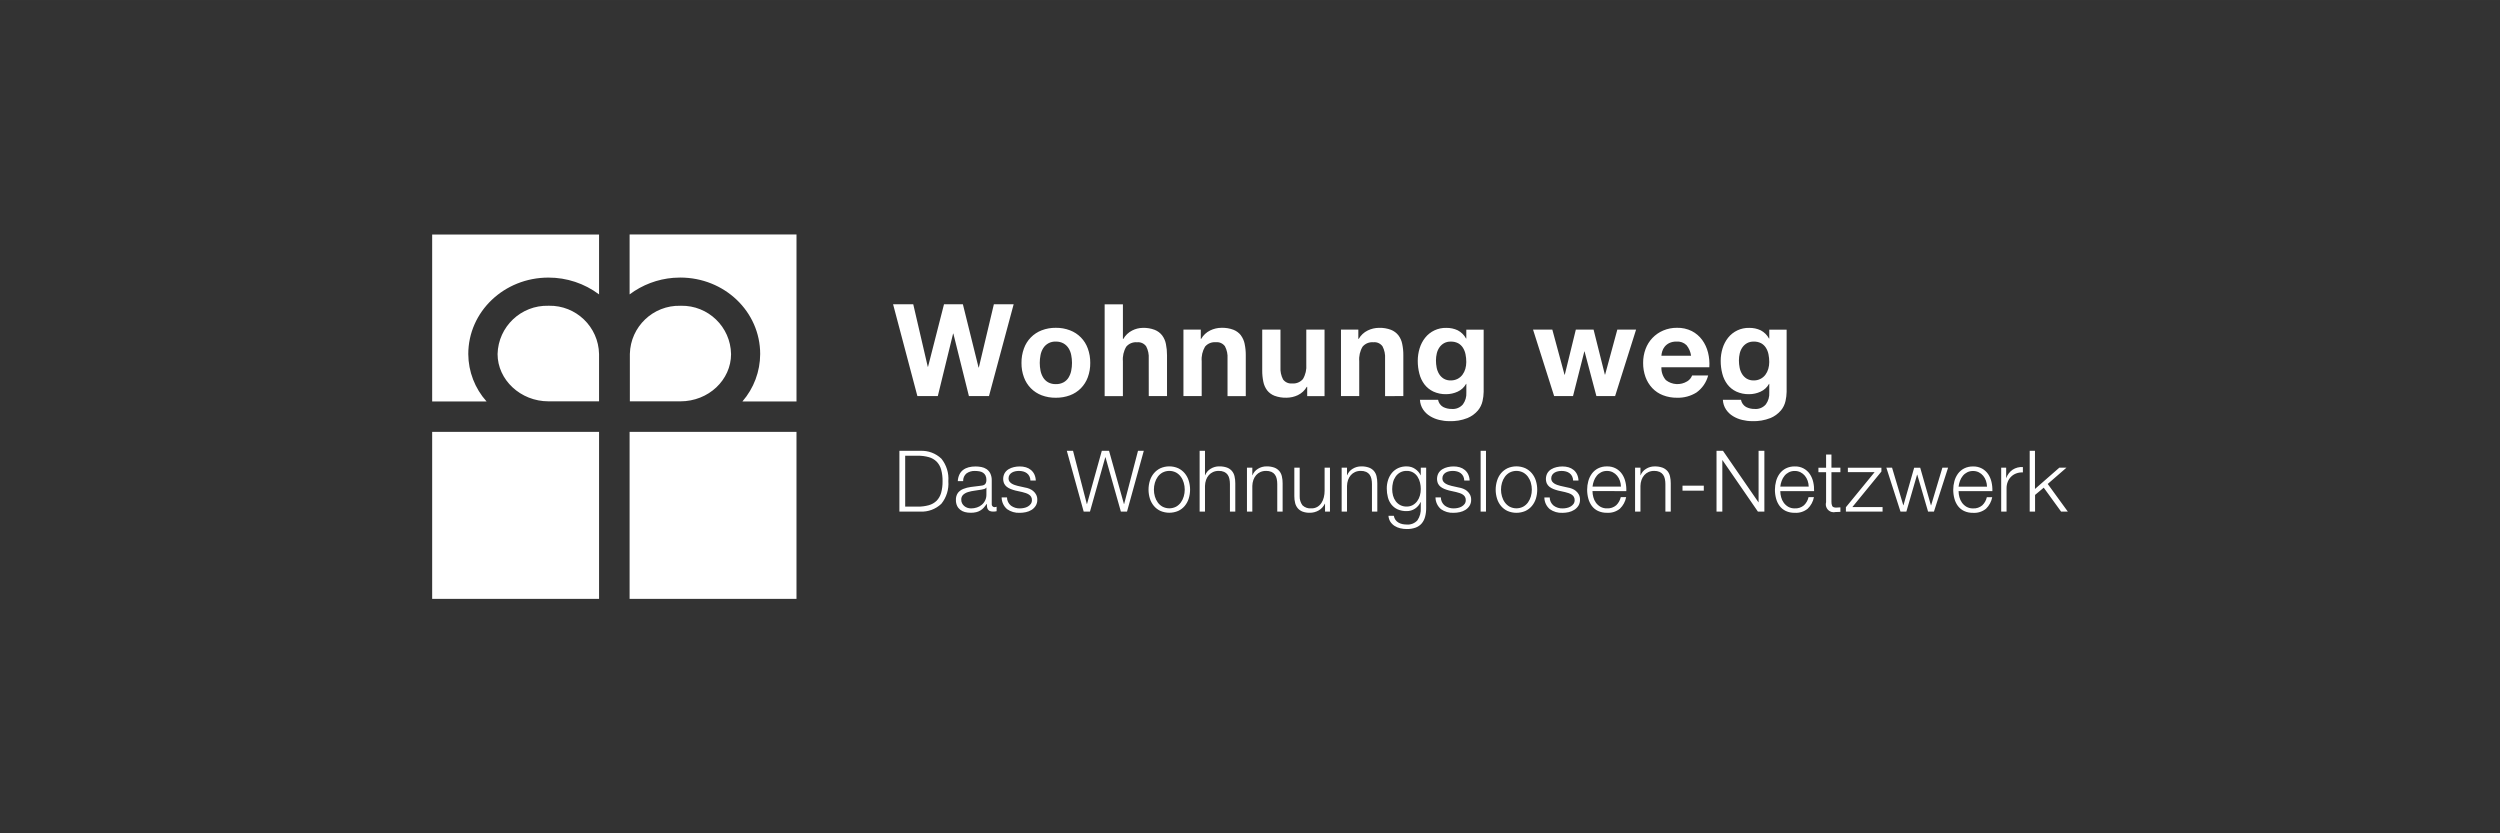 <?xml version="1.0" encoding="UTF-8"?> <svg xmlns="http://www.w3.org/2000/svg" id="a" data-name="Ebene 1" width="63.5mm" height="21.167mm" viewBox="0 0 180 60"><rect x="0" y="0" width="180" height="60" fill="#333333" stroke="none"/><defs><style> .b { fill: #fff; } </style></defs><path class="b" d="M89.616,24.768c.055.266.082.538.08.81v2.941h-1.314v-2.703c.021-.306-.043-.612-.185-.884-.151-.208-.402-.32-.657-.292-.295-.027-.586.091-.777.318-.188.317-.272.684-.241,1.051v2.507h-1.314v-4.785h1.249v.666h.028c.15-.263.376-.474.648-.606.254-.124.532-.189.814-.19.296-.01.591.039.868.144.209.084.393.221.532.397l-.003.003c.136.184.229.396.273.62ZM92.105,33.906h-.002c-.098-.109-.22-.192-.358-.242-.178-.061-.366-.09-.555-.085-.219-.002-.433.058-.618.174-.179.106-.318.269-.393.463h-.012v-.546h-.386v3.163h.386v-1.845c.003-.147.029-.293.076-.432.044-.126.111-.242.197-.343.085-.097.189-.174.306-.227.13-.057.272-.085.414-.082.134-.004.266.021.39.073.099.045.184.115.248.202.063.091.107.195.128.304.025.124.038.251.037.377v1.974h.386v-2.035c.002-.171-.016-.342-.055-.509-.032-.141-.097-.273-.19-.384ZM130.614,35.361v-.002h0s0,.001,0,.002ZM88.695,33.906h0c-.097-.11-.22-.194-.358-.243-.178-.061-.366-.089-.555-.085-.219-.002-.433.058-.618.174-.179.106-.318.269-.393.463h-.012v-1.758h-.386v4.376h.386v-1.845c.003-.147.028-.293.076-.432.043-.126.11-.242.197-.343.085-.097.189-.174.306-.227.13-.057.272-.085.414-.082.134-.004.266.021.39.073.099.045.184.115.248.202.063.091.107.195.128.304.025.124.038.251.037.377v1.974h.386v-2.035c.002-.171-.017-.342-.056-.509-.031-.141-.097-.273-.19-.384ZM95.372,35.332c0,.158-.018.315-.055.469-.033.145-.091.283-.172.408-.075.116-.175.213-.293.284-.13.075-.278.113-.428.108-.238.025-.475-.056-.647-.221-.138-.188-.208-.417-.199-.65v-2.059h-.386v2.053c-.003.169.018.338.06.502.036.138.102.265.193.374.093.105.211.186.343.236.164.059.338.086.512.082.226.003.449-.055.646-.168.195-.113.351-.283.445-.487h.012v.57h.355v-3.163h-.386v1.661ZM101.04,28.516v-2.941c.003-.272-.024-.543-.08-.81-.043-.225-.136-.437-.273-.62-.139-.177-.322-.314-.531-.397-.276-.105-.57-.153-.866-.144-.282.001-.561.066-.814.19-.272.132-.498.343-.648.606h-.028v-.667h-1.249v4.785h1.314v-2.507c-.031-.367.053-.734.241-1.051.192-.227.482-.345.777-.318.256-.028.506.084.657.292.142.272.206.578.185.884v2.703l1.314-.004ZM98.92,33.906h0c-.098-.109-.22-.192-.358-.242-.178-.061-.366-.09-.554-.085-.219-.002-.433.059-.619.174-.179.106-.317.269-.392.463h-.012v-.546h-.386v3.163h.386v-1.845c.003-.147.028-.293.076-.432.043-.126.11-.242.197-.343.085-.097.189-.174.306-.227.13-.057.271-.085.413-.082.134-.004.267.021.39.073.099.045.185.115.249.202.063.092.106.195.128.304.025.124.038.251.037.377v1.974h.386v-2.035c.002-.171-.017-.342-.056-.509-.031-.141-.097-.273-.19-.384ZM143.389,34.71c.049.213.07.432.062.651h-2.433c.001.146.021.291.059.432.036.144.1.28.187.401.087.12.197.22.325.295.144.081.307.121.471.116.241.014.478-.065.663-.221.166-.159.28-.364.33-.588h.387c-.059.318-.216.61-.45.835-.262.21-.594.315-.929.293-.223.006-.444-.039-.647-.132-.175-.083-.328-.207-.444-.361-.118-.16-.204-.341-.254-.533-.056-.209-.084-.425-.083-.641,0-.207.028-.413.083-.612.051-.193.138-.375.254-.537.117-.159.269-.289.444-.38.201-.1.423-.149.647-.144.226-.007.45.046.65.154.175.098.324.235.437.401.115.173.197.367.241.57ZM143.065,35.038c-.004-.144-.03-.286-.076-.423-.045-.13-.112-.251-.199-.358-.086-.104-.193-.19-.313-.251-.129-.065-.272-.098-.417-.095-.147-.003-.292.029-.423.095-.12.061-.227.146-.312.251-.088.108-.158.23-.206.361-.051.135-.085.277-.101.42h2.047ZM94.091,27.849l-.002.004h.029v.667h1.249v-4.788h-1.314v2.508c.03.367-.054.734-.241,1.05-.192.226-.482.345-.777.318-.255.027-.505-.084-.656-.291-.141-.272-.205-.578-.185-.884v-2.701h-1.314v2.941c-.002.272.024.544.079.81.043.224.137.436.273.62.138.176.322.312.531.392.277.102.571.149.866.14.282-.001.56-.064.814-.184.273-.13.499-.34.648-.603ZM71.634,36.508c.042,0,.083-.008.122-.024v.324c-.045.008-.085.015-.119.019-.044.005-.088.007-.132.006-.08.003-.161-.011-.236-.04-.055-.024-.103-.063-.138-.113-.034-.053-.056-.113-.064-.175-.011-.074-.016-.149-.015-.224h-.013c-.064.095-.135.187-.211.273-.143.16-.332.272-.541.322-.131.031-.266.045-.401.042-.14.001-.279-.016-.415-.051-.122-.032-.237-.088-.336-.166-.097-.077-.175-.175-.227-.288-.058-.13-.086-.271-.082-.413-.01-.184.041-.366.146-.517.103-.127.237-.225.39-.284.175-.069.359-.116.546-.139.202-.026.408-.051.616-.076.072-.006.143-.016.214-.031.055-.01.108-.032.154-.064.043-.032.075-.076.094-.126.026-.066.037-.137.035-.209.004-.11-.018-.22-.065-.32-.04-.081-.101-.149-.177-.199-.08-.051-.17-.085-.264-.101-.106-.018-.214-.027-.322-.027-.214-.009-.425.052-.601.174-.166.138-.256.346-.245.561h-.386c.007-.165.046-.327.116-.477.061-.13.153-.244.266-.331.118-.089.252-.153.395-.19.164-.042.334-.062.503-.06.14,0,.279.013.417.04.133.024.26.075.374.15.114.079.207.185.269.309.076.161.112.339.105.517v1.68c-.017.111.059.215.17.232.019.003.038.003.057,0v-.004ZM71.022,35.109h-.012c-.032.05-.083.085-.142.098-.06.019-.121.033-.184.043-.164.029-.332.054-.506.077-.162.019-.321.052-.477.101-.13.038-.25.103-.351.193-.096.093-.147.224-.139.358-.002.09.018.179.059.26.039.075.092.142.157.197.067.056.144.099.227.126.085.028.174.043.264.043.143,0,.286-.023.422-.068.13-.041.25-.108.353-.197.213-.181.334-.449.328-.729l.002-.501ZM71.207,28.517l1.776-6.608h-1.425l-1.082,4.553h-.019l-1.129-4.553h-1.36l-1.149,4.498h-.019l-1.045-4.498h-1.452l1.749,6.608h1.471l1.1-4.498h.019l1.12,4.498h1.444ZM147.437,34.844l1.348-1.171h-.514l-1.753,1.533v-2.747h-.38v4.376h.387v-1.201l.625-.522,1.249,1.723h.485l-1.447-1.99ZM74.402,35.362v-.002c-.087-.072-.184-.13-.289-.173-.106-.042-.216-.072-.328-.089l-.514-.116c-.066-.016-.138-.04-.215-.064-.075-.025-.147-.059-.214-.101-.063-.039-.118-.09-.162-.15-.044-.064-.067-.14-.064-.218-.003-.09.02-.179.067-.256.046-.069.107-.127.178-.17.075-.043.157-.074.242-.091.086-.018.173-.027.26-.027.105,0,.21.013.312.04.094.024.183.067.261.126.076.057.138.132.181.217.047.096.073.202.074.309h.387c-.005-.154-.041-.306-.105-.446-.059-.123-.144-.231-.249-.318-.106-.087-.229-.152-.361-.19-.144-.041-.294-.062-.444-.06-.141,0-.282.016-.42.048-.135.03-.264.082-.383.153-.114.069-.209.165-.278.278-.128.231-.143.508-.04.751.044.091.108.17.186.233.085.066.178.119.278.159.114.046.231.084.349.114l.496.11c.086.02.171.044.254.074.079.026.155.062.225.107.063.041.116.095.155.159.041.072.061.153.058.236.003.099-.025.197-.082.278-.056.077-.129.14-.211.187-.086.05-.18.084-.278.103-.096.021-.194.031-.292.032-.232.008-.459-.062-.647-.199-.179-.144-.284-.361-.285-.591h-.386c.002.326.146.635.395.846.264.186.582.278.905.263.15,0,.3-.016.446-.048.144-.03.283-.085.408-.162.12-.075.221-.176.297-.295.08-.131.121-.283.116-.437.004-.125-.024-.249-.08-.361-.05-.099-.12-.187-.205-.257ZM67.776,33.019c.37.458.551,1.04.505,1.627.046.587-.135,1.17-.505,1.628-.404.384-.948.587-1.505.561h-1.514v-4.376h1.514c.557-.026,1.101.177,1.505.561h0ZM67.762,33.806c-.06-.214-.172-.41-.325-.57-.157-.153-.35-.264-.562-.322-.264-.073-.538-.107-.812-.102h-.89v3.665h.889c.274.005.547-.029.812-.102.211-.058.404-.168.562-.32.154-.161.265-.357.325-.571.074-.273.109-.556.103-.839h0c.006-.283-.029-.565-.103-.839ZM144.453,34.414l.003.004h-.012v-.747h-.358v3.163h.386v-1.686c-.001-.159.028-.316.087-.463.11-.278.332-.496.612-.6.153-.056.315-.08.477-.072v-.386c-.26-.018-.519.048-.738.19-.211.146-.371.354-.457.596ZM80.936,36.289h-.012l-1.073-3.831h-.521l-1.065,3.831h-.013l-.994-3.831h-.447l1.214,4.376h.453l1.104-3.916h.012l1.109,3.916h.442l1.208-4.376h-.417l-.999,3.831ZM77.04,28.461c-.327.121-.673.18-1.022.176-.347.005-.693-.055-1.018-.176-.292-.111-.557-.283-.777-.505-.221-.225-.391-.494-.499-.79-.122-.332-.182-.683-.177-1.037-.005-.355.055-.707.177-1.041.215-.6.681-1.077,1.276-1.305.325-.125.67-.186,1.018-.181.349-.005.696.056,1.022.181.598.226,1.066.703,1.281,1.305.122.333.181.686.177,1.041.005.354-.055.705-.177,1.037-.108.296-.279.565-.499.79-.221.223-.488.395-.782.505ZM76.941,27.179h-.002c.092-.151.156-.317.189-.49.038-.184.056-.372.056-.56,0-.19-.019-.379-.056-.564-.032-.174-.096-.34-.189-.49-.09-.143-.214-.262-.361-.347-.171-.094-.364-.141-.559-.134-.369-.018-.719.166-.912.481-.092.15-.157.317-.189.49-.037.186-.055.375-.055.564,0,.188.018.376.055.56.034.173.098.339.189.49.088.144.211.264.358.347.171.092.363.137.556.13.194.007.387-.038.559-.13.148-.083.273-.202.361-.347ZM82.711,28.517h1.314v-2.941c.002-.272-.025-.543-.079-.81-.044-.225-.137-.437-.273-.62-.139-.177-.323-.314-.532-.397-.276-.105-.57-.153-.865-.143-.264.004-.524.069-.759.19-.268.134-.49.345-.638.606h-.029v-2.491h-1.315v6.608h1.314v-2.507c-.031-.367.053-.734.241-1.051.192-.226.482-.345.777-.318.256-.028.506.084.657.292.142.272.206.578.185.884l.002,2.701ZM85.587,34.606c.132.421.132.872,0,1.293-.06.193-.158.373-.287.529-.128.152-.288.274-.469.358-.409.175-.872.175-1.281,0-.181-.083-.341-.205-.469-.358-.13-.156-.228-.336-.289-.529-.13-.421-.13-.872,0-1.293.061-.194.159-.375.289-.531.129-.153.288-.276.469-.363.408-.179.873-.179,1.281,0,.18.086.34.21.469.363.129.156.227.336.287.53h0ZM85.301,35.251c0-.167-.024-.333-.071-.493-.044-.155-.114-.302-.209-.432-.092-.126-.21-.23-.346-.306-.304-.155-.664-.155-.968,0-.137.075-.255.179-.347.306-.094.131-.165.277-.209.432-.093.322-.093.664,0,.987.044.155.115.301.209.432.091.127.21.231.347.306.304.155.664.155.968,0,.136-.076.254-.18.346-.306.094-.131.165-.277.209-.432.047-.16.071-.327.071-.494ZM131.917,36.426c-.039-.094-.058-.195-.053-.297v-2.133h.645v-.325h-.645v-.945h-.386v.95h-.552v.321h.552v2.164c-.084.304.095.618.399.701.094.026.193.027.288.004.057,0,.114-.003.171-.006.057-.004.114-.006.173-.006v-.324c-.11.012-.221.018-.332.018-.139-.008-.225-.048-.26-.119ZM123.071,26.445l.002-.002h-.002s0,.001,0,.002ZM121.14,35.326h1.533v-.358h-1.533v.358ZM120.048,33.906v.002c-.099-.109-.222-.192-.359-.242-.178-.061-.366-.09-.555-.085-.219-.002-.433.058-.618.174-.179.106-.318.269-.393.463h-.011v-.548h-.387v3.163h.387v-1.845c.002-.147.028-.293.076-.432.043-.126.11-.242.197-.343.085-.097.189-.175.306-.227.13-.057.271-.085.413-.082.134-.004.266.021.39.073.099.045.184.115.249.202.063.091.106.195.128.304.026.124.038.251.037.377v1.974h.386v-2.035c.002-.171-.016-.342-.055-.509-.032-.141-.097-.273-.19-.384ZM130.553,34.708c.049.213.069.432.062.651h-2.434c.001.146.021.291.059.432.036.144.1.28.187.401.087.12.197.22.324.295.144.081.307.121.471.116.241.014.478-.065.663-.221.166-.159.281-.364.331-.588h.387c-.059.319-.217.611-.451.835-.262.211-.593.315-.929.293-.222.006-.443-.039-.646-.132-.175-.083-.328-.207-.445-.361-.118-.16-.204-.341-.254-.533-.057-.209-.085-.425-.083-.641,0-.207.028-.413.083-.612.051-.193.137-.375.254-.537.117-.159.27-.289.445-.38.2-.1.422-.149.646-.144.434-.016.846.193,1.088.555.115.174.197.367.242.57ZM130.227,35.036c-.003-.144-.029-.287-.076-.423-.045-.13-.112-.251-.199-.358-.086-.104-.193-.19-.313-.251-.129-.065-.273-.098-.417-.095-.147-.003-.292.029-.423.095-.12.061-.227.146-.312.251-.088.108-.158.23-.205.361-.051.135-.085.277-.101.42h2.047ZM117.033,34.706c.05.214.071.434.062.653h-.002s-2.434-.001-2.434-.001c.001.146.021.291.059.432.036.144.099.28.186.401.087.12.197.22.325.295.144.081.307.121.472.116.242.015.48-.065.665-.222.165-.159.28-.364.331-.588h.386c-.059.318-.216.61-.45.835-.262.211-.593.315-.928.293-.223.006-.444-.039-.648-.132-.175-.082-.327-.206-.444-.361-.118-.16-.204-.341-.255-.533-.056-.209-.084-.425-.083-.641,0-.207.028-.413.083-.612.052-.193.139-.375.255-.537.117-.159.268-.289.444-.38.201-.1.423-.149.648-.144.226-.007.45.046.649.154.175.098.324.235.437.401.116.173.198.367.241.57ZM116.708,35.034c-.003-.144-.029-.287-.076-.423-.044-.13-.112-.251-.199-.358-.086-.104-.192-.19-.312-.251-.129-.065-.272-.098-.417-.095-.147-.003-.293.029-.424.095-.12.061-.227.146-.312.251-.088.108-.158.23-.205.361-.051.135-.085.276-.101.42h2.046ZM127.468,30.1c-.418.164-.866.24-1.314.222-.241,0-.481-.03-.715-.087-.235-.055-.46-.147-.666-.273-.199-.121-.369-.284-.499-.477-.138-.208-.216-.45-.227-.699h1.304c.04.216.172.403.361.514.192.098.404.148.62.144.308.027.61-.097.81-.333.177-.244.264-.542.246-.843v-.628h-.019c-.137.247-.349.443-.607.559-.26.12-.542.182-.828.181-.319.008-.635-.057-.925-.19-.251-.119-.47-.296-.639-.517-.171-.229-.295-.49-.364-.768-.079-.304-.118-.617-.116-.931,0-.303.045-.604.134-.893.083-.275.217-.532.393-.759.368-.466.934-.731,1.527-.715.286-.006.57.054.829.176.253.133.461.339.596.591h.019v-.641h1.249v4.479c-.004.221-.031.441-.079.657-.055.254-.171.49-.338.69h-.002c-.203.236-.459.422-.747.542ZM127.386,26.066v-.002c0-.188-.018-.376-.056-.56-.033-.166-.096-.324-.185-.467-.085-.135-.203-.246-.342-.324-.166-.085-.35-.126-.537-.119-.166-.005-.33.033-.477.111-.132.074-.246.176-.333.3-.091.132-.157.279-.194.435-.04.168-.06.341-.06.514,0,.172.017.345.051.514.03.162.09.317.175.458.082.135.195.249.329.333.154.091.33.136.509.13.33.009.644-.143.842-.407.094-.127.164-.269.208-.421.047-.161.07-.327.07-.495ZM122.978,25.381c.087.347.118.705.093,1.062h-3.45c-.015.338.101.67.323.925.443.348,1.056.383,1.536.087.162-.096.286-.245.352-.421h1.156c-.13.498-.431.935-.851,1.232-.416.256-.899.385-1.387.371-.348.005-.694-.056-1.018-.181-.291-.112-.553-.288-.768-.514-.215-.229-.38-.5-.487-.795-.117-.327-.175-.671-.171-1.018-.003-.341.056-.68.175-1,.221-.601.682-1.083,1.272-1.332.314-.133.653-.199.994-.195.369-.009.734.072,1.064.236.294.151.549.368.745.634.198.272.341.581.421.907ZM121.757,25.61c-.037-.279-.151-.541-.329-.759-.19-.185-.451-.279-.715-.258-.18-.006-.359.03-.523.105-.129.063-.243.153-.334.264-.08.099-.139.212-.176.334-.031.103-.051.208-.06.315h2.136ZM126.618,36.161h-.012l-2.55-3.702h-.466v4.376h.418v-3.704h.011l2.55,3.703h.466v-4.376h-.417v3.703ZM105.64,35.361v-.004c-.087-.071-.185-.128-.289-.17-.105-.042-.215-.072-.327-.089l-.517-.116c-.065-.016-.137-.04-.214-.064-.075-.025-.148-.059-.215-.101-.063-.039-.118-.09-.162-.15-.044-.064-.067-.14-.064-.218-.003-.09.02-.18.067-.257.046-.07.107-.128.179-.17.075-.043.157-.074.241-.091.086-.018.173-.027.261-.027.105,0,.21.013.312.04.094.024.183.067.261.126.076.058.137.132.18.217.047.096.073.202.074.309h.387c-.005-.154-.04-.306-.105-.446-.058-.123-.143-.232-.249-.318-.106-.087-.229-.152-.361-.19-.144-.041-.294-.062-.444-.06-.141,0-.282.016-.42.048-.135.03-.264.082-.383.153-.113.069-.209.165-.278.278-.127.231-.142.508-.04.751.044.091.108.17.186.233.085.066.179.119.278.159.114.046.231.084.349.114l.496.11c.086.02.172.044.255.074.079.025.154.062.224.107.063.041.116.095.155.159.041.072.061.153.058.236.004.099-.024.196-.08.278-.057.077-.129.14-.212.187-.086.05-.18.085-.278.103-.095.021-.193.031-.291.032-.232.008-.46-.062-.648-.199-.179-.144-.284-.362-.284-.591h-.386c.002.326.146.635.394.846.264.186.582.278.905.263.15,0,.3-.016.447-.048.144-.03.282-.085.407-.162.12-.075.222-.176.298-.295.08-.131.121-.283.116-.437.003-.125-.024-.249-.08-.361-.05-.099-.12-.186-.205-.257ZM135.462,33.95v-.276h-2.415v.321h1.924l-2.067,2.525v.313h2.641v-.325h-2.175l2.092-2.558ZM106.745,28.867c-.055.254-.171.491-.337.69-.204.237-.461.424-.751.543-.418.165-.865.24-1.314.222-.241,0-.481-.03-.715-.087-.235-.055-.46-.147-.666-.273-.199-.121-.369-.284-.499-.477-.138-.208-.216-.45-.227-.699h1.305c.039.216.171.404.361.514.192.098.404.148.62.144.308.027.61-.097.81-.333.176-.244.263-.542.245-.843v-.628h-.02c-.137.247-.349.443-.607.559-.26.12-.542.181-.828.181-.319.008-.635-.057-.925-.19-.251-.119-.47-.296-.639-.517-.171-.229-.295-.49-.364-.768-.079-.304-.118-.617-.116-.931,0-.303.045-.604.134-.893.083-.275.216-.533.393-.759.368-.466.934-.731,1.527-.715.286-.006.57.054.828.176.253.133.461.339.596.591h.018v-.641h1.249v4.479c-.003.221-.03.441-.079.657h.003ZM105.572,26.065c.001-.188-.017-.376-.055-.56-.033-.165-.096-.323-.185-.467-.085-.135-.203-.246-.342-.324-.166-.085-.351-.126-.537-.119-.166-.005-.33.033-.477.111-.132.074-.246.176-.333.3-.091.132-.157.279-.194.435-.04.168-.06.341-.06.514,0,.172.016.344.05.514.031.162.091.317.176.458.082.135.194.249.328.333.154.091.33.136.509.13.17.003.339-.035.491-.111.138-.071.258-.172.352-.296.094-.127.164-.269.208-.421.046-.161.069-.327.069-.495v-.002ZM102.297,33.671h.387v2.905c.003.213-.023.426-.078.632-.045.175-.127.338-.242.477-.116.135-.264.238-.431.3-.209.075-.431.111-.653.105-.157,0-.313-.018-.466-.055-.144-.034-.282-.092-.407-.171-.12-.077-.222-.179-.301-.297-.082-.13-.129-.279-.137-.432h.386c.016.107.057.209.119.297.058.078.13.144.214.193.087.05.18.087.278.108.103.022.207.033.312.033.294.027.583-.087.779-.306.175-.26.259-.571.238-.883v-.428h-.012c-.086.191-.224.354-.397.471-.18.121-.393.184-.609.179-.224.006-.446-.037-.651-.126-.173-.079-.325-.198-.444-.347-.119-.153-.206-.329-.254-.517-.054-.208-.081-.421-.08-.636-.002-.209.03-.417.095-.616.059-.185.152-.358.275-.509.122-.146.275-.264.448-.344.191-.086.399-.129.609-.125.113,0,.226.015.335.048.101.031.197.078.284.139.086.058.163.127.23.205.065.073.118.156.157.245h.012l.005-.546ZM102.297,35.215c0-.157-.019-.313-.055-.466-.035-.15-.095-.293-.178-.423-.08-.125-.188-.23-.316-.306-.142-.081-.305-.122-.469-.116-.164-.005-.327.034-.471.113-.129.074-.24.176-.324.298-.088.127-.152.269-.187.419-.039.157-.059.319-.059.481,0,.157.02.314.06.466.038.145.103.281.191.401.086.117.197.213.324.282.144.074.304.111.466.107.154.003.306-.034.442-.107.125-.07.233-.167.318-.282.088-.121.154-.257.194-.401.043-.152.064-.308.063-.466h0ZM106.605,36.837h.386v-4.379h-.386v4.379ZM143.45,35.363v-.002s0,0,0,0c0,0,0,.001,0,.002ZM139.039,36.384h-.012l-.772-2.709h-.435l-.771,2.706h-.012l-.809-2.709h-.411l1.018,3.163h.423l.772-2.66h.013l.778,2.66h.423l1.018-3.163h-.41l-.812,2.713ZM116.287,28.518l1.511-4.786h-1.351l-.878,3.239h-.019l-.812-3.239h-1.278l-.795,3.248h-.019l-.878-3.248h-1.388l1.518,4.784h1.36l.814-3.21h.018l.851,3.21,1.346.002ZM113.476,35.358v-.002c-.086-.071-.183-.129-.288-.17-.105-.042-.215-.072-.327-.089l-.517-.116c-.065-.016-.137-.04-.214-.064-.075-.025-.148-.059-.215-.101-.063-.039-.118-.09-.162-.15-.044-.064-.067-.14-.064-.218-.002-.09.021-.178.068-.254.046-.069.107-.127.179-.17.075-.043.157-.074.241-.091.086-.018.173-.027.261-.027.105,0,.21.013.312.04.094.024.183.067.261.126.076.058.137.132.18.217.047.096.073.202.074.309h.387c-.004-.154-.04-.306-.105-.446-.058-.123-.143-.231-.248-.318-.107-.087-.229-.151-.361-.19-.145-.041-.294-.062-.444-.06-.141,0-.282.016-.42.048-.135.03-.264.082-.383.153-.113.069-.209.165-.278.278-.127.231-.142.508-.04.751.044.091.108.17.186.233.085.066.179.119.278.159.114.046.231.084.349.114l.496.11c.086.02.172.044.255.074.079.026.154.062.224.107.063.041.116.095.155.159.041.072.062.153.059.236.003.099-.026.197-.082.278-.057.077-.129.14-.212.187-.086.05-.18.085-.278.103-.095.021-.193.031-.291.032-.232.008-.46-.062-.648-.199-.179-.144-.284-.362-.284-.591h-.386c.002.326.146.635.395.846.264.186.582.278.904.263.15,0,.3-.016.447-.048.144-.031.282-.088.407-.167.12-.075.222-.176.298-.295.08-.131.121-.283.116-.437.003-.125-.024-.249-.08-.361-.05-.099-.12-.186-.205-.257ZM110.583,34.611c.13.421.13.872,0,1.293-.061.193-.159.373-.289.529-.128.152-.288.274-.469.358-.409.175-.872.175-1.281,0-.181-.083-.341-.206-.469-.358-.13-.156-.227-.336-.287-.529-.132-.421-.132-.872,0-1.293.058-.196.155-.379.285-.537.129-.153.289-.276.469-.363.408-.179.873-.179,1.281,0,.18.086.34.21.469.363.13.156.228.336.289.53l.002.006ZM110.292,35.251c0-.167-.023-.333-.07-.493-.044-.155-.115-.301-.209-.432-.092-.126-.21-.23-.347-.306-.304-.155-.664-.155-.968,0-.136.075-.254.18-.346.306-.094.131-.165.277-.209.432-.094.322-.094.664,0,.987.044.155.114.302.209.432.091.126.209.231.346.306.304.155.664.155.968,0,.137-.075.255-.18.347-.306.094-.131.165-.277.209-.432.047-.16.071-.327.07-.494ZM31.116,43.116h12.016v-12.02h-12.016v12.02ZM31.116,28.904h3.916c-.841-.938-1.309-2.151-1.316-3.41,0-3.061,2.586-5.508,5.771-5.508,1.314-.003,2.594.422,3.645,1.21v-4.312h-12.016v12.02ZM39.516,22.014c-.01,0-.019,0-.029,0-1.971-.052-3.611,1.504-3.662,3.475,0,0,0,0,0,0,0,1.859,1.656,3.406,3.662,3.406h3.645v-3.406c-.039-1.958-1.658-3.515-3.616-3.476ZM45.331,43.116h12.016v-12.02h-12.016v12.02ZM45.331,21.196c.92-.69,2.014-1.102,3.154-1.193.163-.013.327-.019.491-.019,3.185,0,5.757,2.447,5.757,5.508-.004,1.253-.457,2.464-1.278,3.411h3.893v-12.02h-12.016v4.312ZM52.636,25.49c-.035-1.955-1.648-3.511-3.602-3.476-.017,0-.033,0-.05.001-1.959-.047-3.586,1.503-3.634,3.462v.013s0,3.406,0,3.406h3.634c2.04,0,3.653-1.547,3.653-3.406Z"></path></svg> 